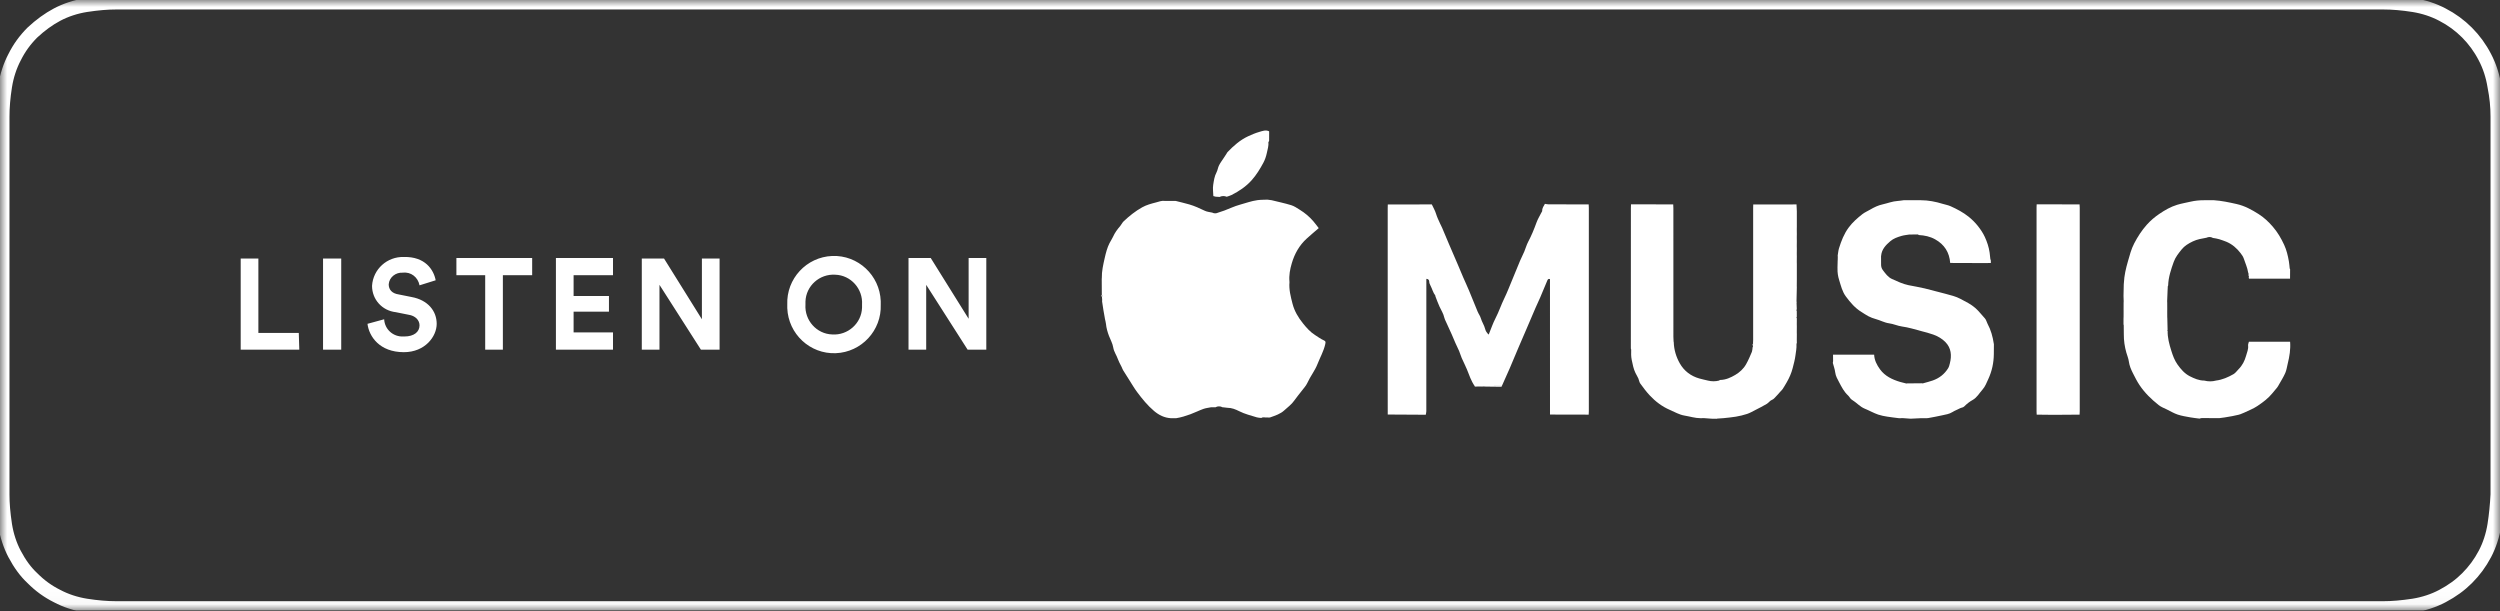 <svg xmlns="http://www.w3.org/2000/svg" fill="none" viewBox="0 0 180 44" height="44" width="180">
<rect x="0" y="0" width="180" height="44" fill="#333333" stroke="none"/>
<g clip-path="url(#clip0_2003_265)">
<mask height="44" width="180" y="0" x="0" maskUnits="userSpaceOnUse" style="mask-type:luminance" id="mask0_2003_265">
<path fill="white" d="M180 0H0V43.969H180V0Z"></path>
</mask>
<g mask="url(#mask0_2003_265)">
<path stroke-miterlimit="10" stroke="white" d="M179.597 6.21C179.479 5.466 179.244 4.743 178.915 4.122C178.234 2.795 177.175 1.733 175.855 1.053C175.231 0.722 174.511 0.485 173.769 0.368C172.99 0.244 172.254 0.182 171.581 0.182H8.383C7.724 0.182 7.049 0.239 6.194 0.368C5.453 0.485 4.732 0.722 4.109 1.053C3.505 1.373 2.911 1.804 2.335 2.34C1.793 2.884 1.383 3.451 1.05 4.119C0.72 4.744 0.484 5.467 0.367 6.21C0.244 6.99 0.182 7.728 0.182 8.403V35.602C0.182 36.263 0.239 36.939 0.367 37.796C0.484 38.539 0.72 39.262 1.05 39.886C1.433 40.611 1.855 41.183 2.335 41.629C2.878 42.173 3.443 42.583 4.109 42.916C4.731 43.247 5.452 43.484 6.194 43.602C6.973 43.725 7.71 43.787 8.383 43.787H171.581C172.24 43.787 172.914 43.73 173.769 43.602C174.511 43.484 175.232 43.247 175.855 42.916C176.555 42.545 177.135 42.124 177.628 41.629C178.15 41.107 178.57 40.537 178.913 39.886C179.243 39.263 179.479 38.539 179.597 37.796C179.705 37.103 179.78 36.369 179.818 35.602V8.403C179.818 7.663 179.747 6.963 179.597 6.21Z"></path>
<path fill="white" d="M21.549 25.175H17.33V18.612H18.603V23.972H21.513L21.549 25.175ZM24.568 25.175H23.259V18.612H24.568V25.175ZM31.369 20.18L30.206 20.544C30.097 19.961 29.587 19.56 29.005 19.633C28.496 19.596 28.023 19.961 27.987 20.472C27.987 20.836 28.205 21.128 28.714 21.201L29.624 21.383C30.824 21.602 31.442 22.404 31.442 23.315C31.442 24.227 30.606 25.357 29.078 25.357C27.332 25.357 26.569 24.227 26.459 23.315L27.66 22.987C27.696 23.716 28.314 24.263 29.042 24.227H29.114C29.805 24.227 30.206 23.899 30.206 23.425C30.206 23.06 29.915 22.732 29.405 22.659L28.496 22.477C27.514 22.367 26.787 21.565 26.787 20.581C26.86 19.378 27.878 18.466 29.078 18.503C30.606 18.466 31.224 19.414 31.369 20.18ZM38.28 19.815H36.207V25.175H34.934V19.815H32.861V18.576H38.316V19.815H38.28ZM44.136 25.175H40.026V18.576H44.136V19.815H41.299V21.31H43.845V22.44H41.299V23.935H44.136V25.175ZM51.81 25.175H50.465L47.482 20.508V25.175H46.209V18.612H47.809L50.537 22.987V18.612H51.81V25.175ZM57.993 21.93C57.92 23.06 58.793 24.045 59.921 24.081C61.048 24.154 62.031 23.279 62.067 22.149V21.93C62.14 20.8 61.267 19.815 60.139 19.779C59.012 19.706 58.03 20.581 57.993 21.711V21.93ZM56.684 21.93C56.611 20.07 58.066 18.503 59.921 18.43C61.776 18.357 63.34 19.815 63.413 21.675V21.93C63.485 23.789 62.031 25.357 60.175 25.43C58.321 25.503 56.757 24.045 56.684 22.185V21.93ZM71.014 25.175H69.668L66.686 20.508V25.175H65.413V18.576H67.013L69.741 22.951V18.576H71.014V25.175Z" clip-rule="evenodd" fill-rule="evenodd"></path>
<path fill="white" d="M79.331 20.022C79.32 19.526 79.433 19.046 79.541 18.569C79.625 18.202 79.718 17.834 79.891 17.495C79.965 17.347 80.066 17.211 80.133 17.059C80.263 16.762 80.452 16.508 80.662 16.265C80.75 16.163 80.803 16.029 80.9 15.938C81.306 15.553 81.739 15.206 82.233 14.929C82.553 14.75 82.894 14.663 83.239 14.573C83.439 14.521 83.633 14.438 83.847 14.465C84.114 14.466 84.379 14.466 84.645 14.466C84.974 14.55 85.306 14.625 85.633 14.72C86.022 14.834 86.389 15.004 86.755 15.179C86.914 15.255 87.104 15.267 87.28 15.308C87.419 15.379 87.558 15.377 87.698 15.312C87.852 15.261 88.006 15.215 88.157 15.158C88.526 15.019 88.886 14.844 89.265 14.741C89.686 14.627 90.096 14.47 90.537 14.411C90.779 14.378 91.017 14.386 91.257 14.374C91.36 14.389 91.464 14.403 91.567 14.417C92.036 14.534 92.51 14.633 92.971 14.774C93.189 14.841 93.386 14.981 93.584 15.103C93.949 15.328 94.277 15.601 94.557 15.927C94.698 16.09 94.824 16.266 94.949 16.425C94.651 16.683 94.361 16.925 94.082 17.179C93.547 17.665 93.206 18.28 93.007 18.961C92.883 19.381 92.798 19.821 92.84 20.269C92.841 20.286 92.841 20.303 92.843 20.32C92.795 20.852 92.931 21.357 93.061 21.866C93.197 22.399 93.475 22.861 93.809 23.276C94.06 23.587 94.326 23.897 94.681 24.121C94.889 24.251 95.083 24.402 95.312 24.503C95.456 24.567 95.453 24.619 95.418 24.78C95.306 25.285 95.048 25.73 94.863 26.204C94.674 26.691 94.345 27.091 94.134 27.561C94.036 27.778 93.862 27.96 93.715 28.154C93.541 28.386 93.349 28.605 93.185 28.843C92.992 29.123 92.719 29.314 92.476 29.539C92.187 29.809 91.821 29.92 91.463 30.049C91.39 30.075 91.301 30.055 91.219 30.057C91.087 30.079 90.947 30.003 90.82 30.092C90.712 30.079 90.598 30.082 90.495 30.05C90.067 29.917 89.63 29.812 89.224 29.607C88.96 29.474 88.682 29.36 88.374 29.361C88.242 29.346 88.109 29.331 87.977 29.315L87.983 29.304C87.832 29.241 87.682 29.242 87.534 29.313L87.539 29.322C87.424 29.323 87.308 29.324 87.192 29.324C87.008 29.362 86.816 29.38 86.642 29.443C86.325 29.557 86.023 29.712 85.707 29.827C85.376 29.947 85.038 30.055 84.688 30.11C84.557 30.11 84.426 30.11 84.296 30.11C83.833 30.08 83.445 29.89 83.091 29.59C82.621 29.191 82.239 28.719 81.874 28.231C81.668 27.956 81.496 27.655 81.31 27.365C81.159 27.129 81.008 26.894 80.863 26.655C80.818 26.582 80.794 26.497 80.756 26.419C80.7 26.305 80.638 26.193 80.582 26.078C80.549 26.009 80.516 25.937 80.491 25.864C80.394 25.576 80.202 25.334 80.152 25.014C80.108 24.729 79.95 24.461 79.846 24.184C79.741 23.905 79.658 23.62 79.63 23.321C79.619 23.203 79.581 23.088 79.559 22.972C79.519 22.756 79.48 22.54 79.445 22.324C79.41 22.116 79.381 21.906 79.35 21.698C79.352 21.663 79.355 21.629 79.357 21.595C79.351 21.514 79.345 21.432 79.339 21.351C79.403 21.313 79.375 21.282 79.331 21.252C79.329 20.86 79.327 20.468 79.325 20.076C79.327 20.058 79.329 20.04 79.331 20.022Z"></path>
<path fill="white" d="M111.6 29.848C111.599 26.686 111.599 23.523 111.598 20.361C111.598 20.272 111.598 20.182 111.598 20.092C111.463 20.046 111.429 20.142 111.397 20.219C111.228 20.616 111.066 21.017 110.896 21.414C110.786 21.672 110.663 21.924 110.551 22.181C110.337 22.674 110.128 23.169 109.917 23.663C109.722 24.118 109.522 24.572 109.329 25.028C109.118 25.522 108.916 26.02 108.703 26.512C108.519 26.939 108.325 27.361 108.136 27.786C107.753 27.788 107.369 27.787 106.986 27.793C106.899 27.794 106.814 27.818 106.728 27.831C106.713 27.839 106.698 27.839 106.684 27.831C106.515 27.82 106.348 27.809 106.179 27.799C105.918 27.431 105.785 27.003 105.617 26.592C105.503 26.316 105.363 26.052 105.244 25.778C105.173 25.615 105.128 25.441 105.058 25.277C104.974 25.079 104.875 24.888 104.787 24.691C104.695 24.485 104.612 24.274 104.521 24.068C104.386 23.768 104.247 23.469 104.111 23.169C104.066 23.069 104.01 22.97 103.988 22.864C103.927 22.578 103.767 22.34 103.647 22.081C103.536 21.841 103.448 21.59 103.352 21.342C103.344 21.32 103.352 21.288 103.339 21.272C103.174 21.062 103.121 20.799 102.998 20.57C102.944 20.47 102.905 20.378 102.902 20.26C102.9 20.165 102.838 20.08 102.697 20.075V20.349C102.697 23.436 102.697 26.522 102.695 29.609C102.695 29.694 102.669 29.778 102.656 29.862C102.395 29.86 102.134 29.859 101.873 29.857C101.221 29.853 100.569 29.85 99.917 29.846C99.916 28.7 99.915 27.555 99.915 26.409C99.914 22.603 99.914 18.798 99.915 14.992C99.915 14.902 99.919 14.812 99.921 14.722C100.977 14.721 102.035 14.72 103.091 14.718C103.195 14.941 103.323 15.157 103.394 15.39C103.469 15.635 103.578 15.861 103.683 16.09C103.73 16.191 103.785 16.288 103.828 16.39C103.995 16.78 104.155 17.173 104.322 17.563C104.537 18.067 104.756 18.569 104.972 19.072C105.097 19.367 105.218 19.664 105.345 19.957C105.484 20.279 105.635 20.596 105.769 20.919C105.98 21.423 106.179 21.933 106.39 22.438C106.456 22.598 106.57 22.742 106.617 22.907C106.695 23.183 106.867 23.416 106.935 23.698C106.967 23.831 107.051 23.97 107.186 24.091C107.356 23.676 107.487 23.28 107.676 22.915C107.918 22.445 108.084 21.943 108.315 21.469C108.517 21.054 108.682 20.621 108.86 20.195C109.057 19.722 109.246 19.246 109.445 18.774C109.54 18.55 109.654 18.334 109.75 18.109C109.848 17.878 109.912 17.629 110.029 17.409C110.271 16.956 110.46 16.484 110.636 16.003C110.725 15.761 110.864 15.537 110.98 15.306C111.001 15.263 111.041 15.219 111.039 15.178C111.031 14.98 111.149 14.835 111.234 14.677C111.32 14.689 111.405 14.712 111.491 14.713C112.455 14.716 113.42 14.715 114.385 14.716C114.389 14.797 114.395 14.879 114.396 14.96C114.396 19.843 114.396 24.726 114.396 29.609C114.396 29.691 114.389 29.772 114.385 29.854C113.456 29.852 112.528 29.85 111.6 29.848Z"></path>
<path fill="white" d="M134.938 25.537C134.956 25.938 135.133 26.278 135.361 26.592C135.719 27.084 136.241 27.326 136.803 27.497C136.939 27.539 137.079 27.568 137.217 27.603C137.254 27.617 137.291 27.642 137.328 27.642C137.672 27.645 138.015 27.646 138.359 27.642C138.401 27.641 138.444 27.609 138.487 27.591C138.71 27.527 138.937 27.473 139.155 27.396C139.624 27.231 140.002 26.939 140.265 26.514C140.329 26.411 140.359 26.284 140.39 26.163C140.533 25.599 140.491 25.059 140.067 24.627C139.83 24.384 139.532 24.213 139.2 24.091C138.919 23.988 138.63 23.918 138.345 23.842C137.881 23.717 137.42 23.573 136.938 23.507C136.628 23.464 136.331 23.321 136.022 23.28C135.675 23.234 135.379 23.058 135.049 22.971C134.87 22.923 134.693 22.854 134.527 22.77C134.355 22.684 134.199 22.566 134.033 22.467C133.566 22.186 133.226 21.78 132.905 21.35C132.638 20.991 132.546 20.569 132.417 20.158C132.333 19.89 132.292 19.617 132.301 19.336C132.301 19.319 132.3 19.302 132.299 19.285C132.303 19.105 132.308 18.926 132.312 18.747C132.318 18.742 132.33 18.736 132.33 18.733C132.327 18.72 132.321 18.707 132.316 18.694C132.318 18.63 132.319 18.566 132.321 18.501C132.319 18.468 132.316 18.433 132.314 18.399C132.345 18.223 132.356 18.041 132.409 17.872C132.574 17.346 132.766 16.84 133.105 16.383C133.386 16.002 133.728 15.705 134.089 15.421C134.258 15.288 134.465 15.204 134.651 15.093C134.935 14.924 135.228 14.785 135.554 14.713C135.914 14.633 136.26 14.491 136.634 14.469C136.777 14.46 136.92 14.434 137.062 14.416C137.178 14.416 137.293 14.416 137.409 14.416C137.705 14.416 138.001 14.416 138.297 14.416C138.839 14.417 139.367 14.52 139.881 14.679C140.069 14.737 140.263 14.767 140.449 14.851C140.906 15.057 141.347 15.29 141.737 15.601C141.978 15.794 142.203 16.017 142.396 16.257C142.594 16.506 142.778 16.777 142.91 17.066C143.073 17.42 143.197 17.796 143.253 18.187C143.274 18.339 143.287 18.492 143.304 18.644C143.315 18.679 143.326 18.713 143.337 18.748C143.338 18.81 143.34 18.871 143.343 18.933C143.229 18.936 143.115 18.942 143.002 18.942C142.139 18.94 141.277 18.936 140.414 18.933C140.358 18.171 139.998 17.604 139.33 17.232C138.964 17.027 138.567 16.945 138.153 16.923C138.129 16.908 138.105 16.879 138.08 16.879C137.873 16.879 137.666 16.884 137.459 16.887C137.273 16.919 137.082 16.934 136.903 16.988C136.619 17.072 136.332 17.169 136.103 17.366C135.782 17.642 135.487 17.943 135.443 18.4C135.44 18.418 135.438 18.435 135.435 18.453C135.436 18.649 135.443 18.846 135.438 19.042C135.435 19.195 135.475 19.33 135.565 19.449C135.753 19.696 135.934 19.959 136.226 20.088C136.61 20.259 136.986 20.444 137.409 20.532C137.797 20.613 138.191 20.671 138.575 20.765C138.893 20.844 139.209 20.927 139.525 21.01C139.892 21.107 140.261 21.198 140.624 21.305C140.807 21.36 140.989 21.431 141.158 21.521C141.534 21.721 141.917 21.902 142.243 22.194C142.492 22.417 142.686 22.684 142.913 22.924C143.007 23.023 143.034 23.182 143.102 23.308C143.345 23.757 143.477 24.241 143.553 24.742C143.556 24.76 143.558 24.777 143.561 24.795C143.559 25.024 143.558 25.253 143.556 25.483C143.551 26.117 143.422 26.722 143.154 27.3C143.035 27.558 142.936 27.829 142.748 28.04C142.513 28.3 142.35 28.624 142.02 28.804C141.804 28.922 141.604 29.084 141.429 29.26C141.336 29.354 141.226 29.341 141.131 29.392C140.95 29.491 140.749 29.558 140.577 29.668C140.347 29.815 140.088 29.846 139.837 29.903C139.505 29.978 139.17 30.038 138.836 30.1C138.772 30.112 138.706 30.108 138.641 30.111C138.544 30.11 138.448 30.109 138.351 30.108C138.102 30.12 137.853 30.132 137.604 30.144C137.59 30.149 137.576 30.15 137.563 30.146L137.015 30.106L136.726 30.11C136.445 30.074 136.162 30.044 135.882 29.998C135.664 29.962 135.444 29.923 135.236 29.853C134.904 29.74 134.596 29.561 134.275 29.431C133.902 29.279 133.66 28.974 133.331 28.779C133.22 28.714 133.162 28.565 133.061 28.474C132.771 28.21 132.597 27.863 132.42 27.528C132.302 27.305 132.167 27.08 132.135 26.811C132.108 26.582 132.022 26.361 131.965 26.136C131.959 26.115 131.972 26.089 131.976 26.065C131.978 26.036 131.981 26.007 131.983 25.978C131.981 25.831 131.98 25.683 131.978 25.536C132.965 25.537 133.952 25.537 134.938 25.537Z"></path>
<path fill="white" d="M129.372 22.925C129.371 23.072 129.371 23.219 129.369 23.367C129.371 23.416 129.371 23.465 129.372 23.515C129.371 23.646 129.371 23.776 129.369 23.907V23.957C129.371 23.99 129.371 24.022 129.372 24.055V24.105C129.371 24.22 129.371 24.334 129.369 24.448V24.498C129.371 24.547 129.371 24.596 129.372 24.645V24.695C129.365 24.711 129.359 24.726 129.352 24.742C129.351 24.76 129.349 24.777 129.347 24.795C129.363 25.063 129.307 25.321 129.274 25.584C129.233 25.899 129.151 26.198 129.073 26.502C128.978 26.872 128.827 27.213 128.637 27.54C128.544 27.699 128.453 27.858 128.351 28.012C128.302 28.086 128.231 28.145 128.172 28.211C128.065 28.331 127.963 28.458 127.847 28.57C127.766 28.649 127.707 28.744 127.578 28.791C127.438 28.843 127.342 29.001 127.207 29.08C126.94 29.239 126.661 29.38 126.383 29.522C126.189 29.622 125.997 29.734 125.79 29.803C125.53 29.89 125.259 29.952 124.989 29.999C124.698 30.05 124.403 30.072 124.109 30.106C123.943 30.118 123.777 30.13 123.611 30.141L123.617 30.152C123.488 30.15 123.358 30.148 123.229 30.146C123.046 30.132 122.864 30.119 122.683 30.105C122.602 30.107 122.522 30.109 122.441 30.11C122.048 30.109 121.674 29.986 121.29 29.923C120.905 29.86 120.581 29.662 120.233 29.514C119.669 29.272 119.193 28.909 118.779 28.466C118.53 28.2 118.311 27.903 118.095 27.607C118.024 27.508 118.014 27.366 117.962 27.251C117.9 27.114 117.819 26.987 117.753 26.852C117.608 26.554 117.55 26.23 117.483 25.908C117.433 25.667 117.438 25.429 117.445 25.188C117.442 25.171 117.44 25.152 117.437 25.134L117.427 25.139C117.425 25.105 117.423 25.071 117.421 25.037C117.422 21.693 117.423 18.349 117.424 15.006C117.424 14.908 117.429 14.81 117.432 14.712C118.445 14.713 119.459 14.715 120.472 14.716C120.476 14.805 120.483 14.895 120.483 14.985C120.484 18.069 120.483 21.154 120.484 24.239C120.484 24.353 120.493 24.467 120.498 24.581C120.502 24.602 120.507 24.623 120.511 24.643C120.526 25.186 120.685 25.701 120.944 26.16C121.251 26.704 121.736 27.076 122.349 27.25C122.556 27.309 122.767 27.352 122.976 27.403C123.24 27.468 123.505 27.468 123.769 27.403C123.796 27.387 123.823 27.356 123.85 27.356C124.252 27.354 124.616 27.184 124.938 26.994C125.243 26.814 125.529 26.563 125.718 26.226C125.88 25.938 126.009 25.638 126.135 25.335C126.146 25.285 126.157 25.234 126.168 25.184C126.176 25.12 126.183 25.056 126.191 24.992C126.2 24.974 126.209 24.956 126.218 24.938L126.179 24.796C126.199 24.788 126.218 24.781 126.239 24.773C126.232 24.763 126.223 24.753 126.216 24.743C126.219 24.653 126.227 24.564 126.227 24.474C126.227 21.313 126.227 18.153 126.227 14.992C126.227 14.902 126.231 14.812 126.233 14.722C127.272 14.721 128.31 14.72 129.349 14.719C129.357 14.881 129.364 15.043 129.372 15.205V16.337C129.371 16.386 129.37 16.435 129.369 16.483V16.534L129.372 16.828V16.878L129.369 17.073V17.124C129.37 17.205 129.371 17.287 129.372 17.368V17.419C129.371 17.5 129.37 17.582 129.369 17.663C129.369 17.68 129.369 17.697 129.369 17.714C129.37 17.779 129.371 17.844 129.372 17.909C129.372 17.926 129.372 17.943 129.372 17.96C129.371 18.058 129.37 18.155 129.369 18.253V18.304L129.372 18.45V18.501L129.369 18.843V18.894C129.37 18.926 129.371 18.959 129.372 18.991V20.123C129.371 20.286 129.37 20.45 129.368 20.613C129.37 20.63 129.371 20.647 129.372 20.664C129.364 21.008 129.357 21.352 129.349 21.696C129.35 21.727 129.351 21.759 129.352 21.791C129.357 21.957 129.364 22.122 129.369 22.288L129.362 22.278L129.35 22.283C129.35 22.317 129.349 22.352 129.349 22.387L129.361 22.392L129.368 22.381C129.368 22.53 129.369 22.68 129.369 22.829L129.362 22.819L129.35 22.823C129.344 22.829 129.333 22.836 129.335 22.84C129.339 22.852 129.347 22.864 129.354 22.876C129.36 22.892 129.366 22.909 129.372 22.925Z"></path>
<path fill="white" d="M152.92 20.367C152.944 19.837 153.063 19.328 153.21 18.819C153.337 18.376 153.449 17.933 153.664 17.522C153.914 17.042 154.204 16.593 154.567 16.184C154.838 15.879 155.146 15.621 155.473 15.399C155.866 15.132 156.288 14.888 156.75 14.747C157.064 14.651 157.391 14.598 157.712 14.522C158.041 14.445 158.374 14.415 158.711 14.416C158.943 14.416 159.176 14.416 159.408 14.416C159.959 14.454 160.495 14.568 161.035 14.69C161.621 14.821 162.128 15.101 162.618 15.412C162.999 15.652 163.329 15.963 163.631 16.309C163.981 16.71 164.24 17.155 164.46 17.631C164.636 18.011 164.73 18.416 164.801 18.827C164.83 18.994 164.84 19.164 164.859 19.332C164.868 19.35 164.878 19.367 164.888 19.384C164.886 19.611 164.885 19.838 164.883 20.065C163.898 20.065 162.912 20.066 161.926 20.066C161.918 20.019 161.911 19.972 161.904 19.925L161.92 19.93C161.924 19.924 161.931 19.916 161.93 19.911C161.927 19.898 161.92 19.886 161.915 19.873L161.9 19.879C161.898 19.813 161.894 19.747 161.891 19.682C161.883 19.661 161.874 19.64 161.865 19.619C161.815 19.27 161.661 18.952 161.554 18.621C161.507 18.475 161.409 18.34 161.313 18.216C161.043 17.866 160.715 17.582 160.304 17.408C160.134 17.337 159.957 17.281 159.782 17.223C159.707 17.199 159.63 17.187 159.554 17.169C159.47 17.156 159.387 17.142 159.303 17.128L159.308 17.119C159.16 17.042 159.011 17.051 158.862 17.117C158.528 17.178 158.199 17.23 157.883 17.381C157.572 17.529 157.282 17.703 157.073 17.966C156.856 18.238 156.632 18.511 156.509 18.855C156.311 19.408 156.124 19.96 156.107 20.554C156.098 20.574 156.09 20.595 156.081 20.616C156.078 20.68 156.075 20.745 156.072 20.809C156.071 20.826 156.07 20.843 156.068 20.86C156.057 21.135 156.046 21.41 156.035 21.685C156.037 21.725 156.039 21.764 156.04 21.804C156.041 21.961 156.041 22.119 156.042 22.276C156.041 22.315 156.041 22.354 156.04 22.394C156.041 22.535 156.041 22.676 156.042 22.817C156.044 22.856 156.046 22.894 156.047 22.933C156.054 23.209 156.06 23.485 156.067 23.761L156.05 23.756C156.045 23.762 156.036 23.77 156.037 23.774C156.041 23.788 156.048 23.8 156.054 23.814L156.071 23.808C156.056 24.305 156.185 24.775 156.331 25.243C156.441 25.595 156.563 25.937 156.78 26.244C157.022 26.585 157.294 26.9 157.664 27.088C157.986 27.251 158.327 27.403 158.706 27.402C158.99 27.475 159.274 27.478 159.557 27.4C160.012 27.343 160.425 27.159 160.816 26.936C160.958 26.854 161.058 26.7 161.179 26.58C161.451 26.31 161.617 25.979 161.718 25.615C161.784 25.374 161.895 25.143 161.863 24.879C161.853 24.791 161.9 24.696 161.921 24.604C162.91 24.604 163.899 24.604 164.888 24.604C164.93 25.14 164.846 25.663 164.717 26.181C164.661 26.407 164.632 26.645 164.54 26.855C164.411 27.149 164.235 27.422 164.078 27.703C164.039 27.772 164.001 27.842 163.953 27.903C163.842 28.042 163.723 28.174 163.612 28.313C163.309 28.687 162.925 28.968 162.534 29.232C162.245 29.427 161.91 29.552 161.594 29.705C161.411 29.794 161.221 29.863 161.02 29.897C160.924 29.917 160.829 29.938 160.734 29.959C160.548 29.991 160.362 30.025 160.176 30.055C160.05 30.075 159.924 30.088 159.798 30.105C159.371 30.103 158.944 30.101 158.517 30.102C158.467 30.102 158.417 30.127 158.368 30.14C158.148 30.111 157.927 30.091 157.709 30.051C157.402 29.994 157.089 29.948 156.794 29.85C156.523 29.759 156.272 29.608 156.013 29.481C155.813 29.383 155.605 29.308 155.425 29.166C154.9 28.749 154.424 28.293 154.047 27.729C153.864 27.456 153.72 27.164 153.573 26.876C153.44 26.614 153.319 26.336 153.278 26.031C153.248 25.81 153.157 25.597 153.095 25.381C152.975 24.956 152.912 24.523 152.915 24.081C152.915 23.86 152.911 23.64 152.909 23.419C152.903 23.395 152.898 23.371 152.892 23.348C152.893 23.209 152.893 23.071 152.893 22.933C152.895 22.894 152.896 22.855 152.898 22.817C152.898 22.676 152.899 22.535 152.9 22.393C152.899 22.354 152.898 22.315 152.898 22.276C152.898 22.119 152.899 21.961 152.9 21.804C152.902 21.764 152.903 21.725 152.905 21.685C152.9 21.56 152.897 21.435 152.893 21.31C152.894 21.288 152.894 21.265 152.894 21.243C152.899 20.985 152.905 20.727 152.911 20.469C152.914 20.435 152.917 20.401 152.92 20.367Z"></path>
<path fill="white" d="M146.642 29.854C146.638 29.781 146.632 29.708 146.632 29.634C146.632 24.734 146.632 19.833 146.632 14.932C146.632 14.859 146.637 14.786 146.64 14.712C147.67 14.713 148.7 14.715 149.729 14.716C149.733 14.797 149.741 14.879 149.741 14.96C149.741 19.843 149.741 24.726 149.741 29.609C149.741 29.691 149.733 29.773 149.73 29.854C149.223 29.858 148.718 29.862 148.211 29.865H147.621C147.295 29.862 146.968 29.858 146.642 29.854Z"></path>
<path fill="white" d="M91.359 10.188C91.347 10.198 91.325 10.21 91.325 10.219C91.352 10.498 91.267 10.763 91.209 11.027C91.157 11.268 91.075 11.511 90.958 11.727C90.721 12.166 90.462 12.592 90.125 12.971C89.714 13.433 89.216 13.764 88.674 14.039C88.565 14.095 88.442 14.124 88.324 14.166C88.159 14.099 87.993 14.098 87.828 14.171L87.832 14.18C87.734 14.174 87.636 14.168 87.537 14.163C87.478 14.148 87.419 14.133 87.361 14.118C87.354 13.849 87.308 13.574 87.35 13.312C87.398 13.009 87.436 12.697 87.588 12.414C87.672 12.258 87.688 12.066 87.769 11.907C87.865 11.717 87.996 11.545 88.113 11.366C88.177 11.267 88.243 11.168 88.308 11.069C88.333 11.03 88.352 10.983 88.383 10.95C88.82 10.495 89.288 10.079 89.865 9.811C90.123 9.691 90.389 9.579 90.662 9.5C90.89 9.434 91.129 9.334 91.374 9.452C91.376 9.47 91.377 9.487 91.379 9.505C91.378 9.717 91.377 9.929 91.376 10.14C91.371 10.156 91.364 10.172 91.359 10.188Z"></path>
<path fill="white" d="M108.106 27.847C107.646 27.841 107.187 27.836 106.728 27.831C106.814 27.818 106.899 27.794 106.986 27.793C107.369 27.787 107.753 27.788 108.136 27.786C108.126 27.806 108.116 27.826 108.106 27.847Z"></path>
<path fill="white" d="M138.487 27.591C138.444 27.609 138.401 27.641 138.358 27.642C138.015 27.646 137.671 27.645 137.328 27.642C137.291 27.642 137.254 27.617 137.217 27.603C137.64 27.599 138.063 27.595 138.487 27.591Z"></path>
<path fill="white" d="M106.684 27.831C106.519 27.835 106.355 27.838 106.19 27.841C106.184 27.828 106.18 27.814 106.179 27.799C106.348 27.809 106.515 27.82 106.684 27.831Z"></path>
<path fill="white" d="M79.331 21.252C79.375 21.282 79.403 21.313 79.339 21.351C79.267 21.323 79.262 21.291 79.331 21.252Z"></path>
<path fill="white" d="M129.352 21.791C129.351 21.759 129.35 21.727 129.349 21.696C129.355 21.712 129.361 21.728 129.366 21.744C129.368 21.762 129.369 21.779 129.371 21.797L129.359 21.802L129.352 21.791Z"></path>
<path fill="white" d="M126.216 24.743C126.223 24.753 126.231 24.763 126.239 24.773C126.218 24.781 126.199 24.788 126.178 24.796C126.191 24.778 126.203 24.76 126.216 24.743Z"></path>
<path fill="white" d="M132.316 18.694C132.321 18.707 132.327 18.72 132.33 18.733C132.33 18.736 132.318 18.742 132.312 18.747C132.313 18.729 132.314 18.712 132.316 18.694Z"></path>
<path fill="white" d="M129.35 22.823C129.351 22.841 129.353 22.859 129.354 22.876C129.347 22.864 129.339 22.852 129.335 22.84C129.333 22.836 129.344 22.829 129.35 22.823Z"></path>
<path fill="white" d="M156.05 23.756C156.051 23.775 156.053 23.794 156.055 23.814C156.048 23.8 156.041 23.788 156.037 23.774C156.036 23.77 156.045 23.762 156.05 23.756Z"></path>
</g>
</g>
<defs>
<clipPath id="clip0_2003_265">
<rect fill="white" height="43.969" width="180"></rect>
</clipPath>
</defs>
</svg>
